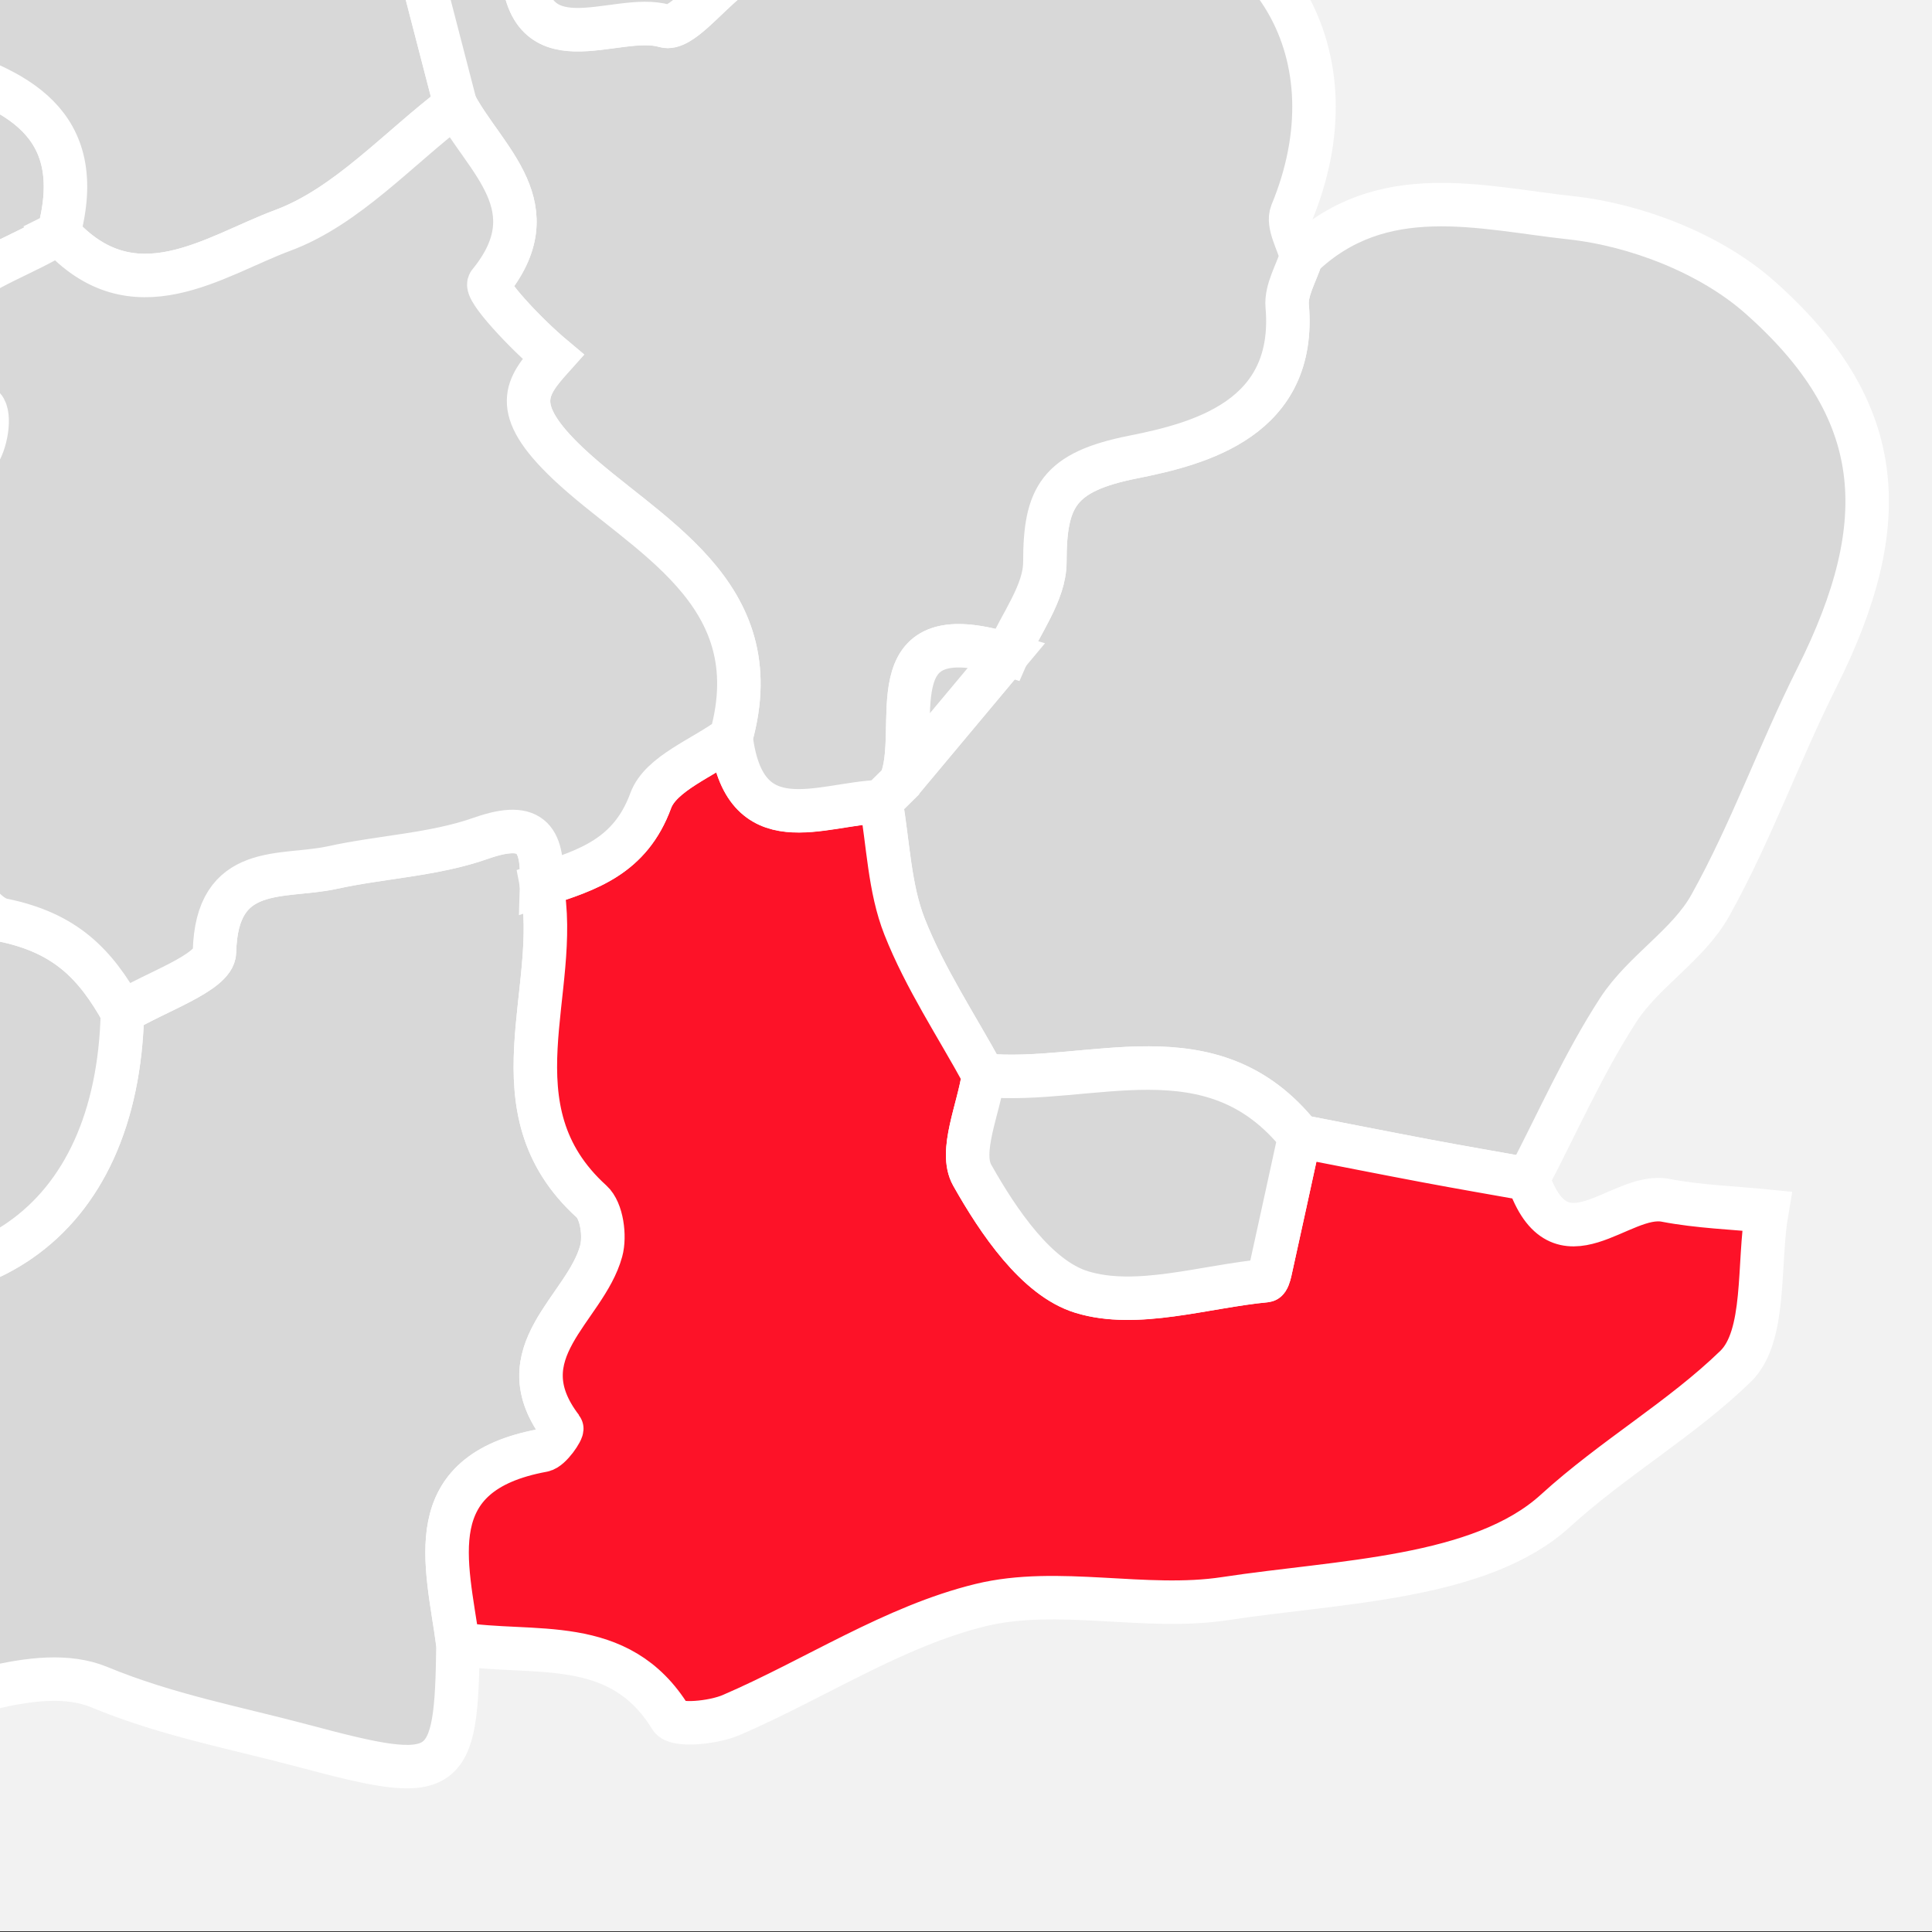 <?xml version="1.0" encoding="UTF-8"?><svg id="a" xmlns="http://www.w3.org/2000/svg" xmlns:xlink="http://www.w3.org/1999/xlink" viewBox="0 0 400 400"><rect x="0" y="0" width="400" height="400" fill="#333333" stroke="none"/><defs><style>.f{fill:none;}.g{fill:#f2f2f2;}.h{fill:#d8d8d8;}.h,.i{stroke:#fff;stroke-miterlimit:6.43;stroke-width:9px;}.i{fill:#fd1228;}.j{clip-path:url(#c);}.k{clip-path:url(#b);}.l{clip-path:url(#e);}.m{clip-path:url(#d);}</style><clipPath id="b"><rect class="f" x="-550" width="400" height="400"/></clipPath><clipPath id="c"><rect class="f" width="400" height="400"/></clipPath><clipPath id="d"><rect class="f" x="550" width="400" height="400"/></clipPath><clipPath id="e"><rect class="f" y="550" width="400" height="400"/></clipPath></defs><g class="k"><g><path class="h" d="M-82.22,5.32C-67.18-9.1-48.44-3.8-31.61-1.97-19.23-.63-5.28,4.79,3.94,12.94c23.8,21.04,25.57,42.14,10.79,71.62-7.08,14.11-12.4,29.14-20.07,42.88-4.13,7.41-12.54,12.34-17.23,19.55-6.55,10.07-11.43,21.23-17.02,31.92-6.38-1.14-12.77-2.24-19.14-3.44-7.95-1.5-15.89-3.08-23.83-4.62-16.54-20.83-39.29-9.6-59.49-11.51-5.05-9.26-10.99-18.16-14.84-27.89-2.89-7.31-3.08-15.69-4.47-23.59,1.24-1.23,2.48-2.46,3.73-3.68,6.69-7.99,13.37-15.98,20.06-23.98,2.5-5.8,7.07-11.6,7.07-17.4,0-12.22,2.51-16.95,16.55-19.75,12.57-2.51,30.87-7.24,29.03-28.45-.26-3,1.74-6.19,2.7-9.29Z"/><path class="h" d="M-82.56,170.86c7.94,1.54,15.88,3.13,23.83,4.62,6.37,1.2,12.76,2.3,19.14,3.44,6.04,17.59,17.26,2.33,25.84,3.97,6.26,1.2,12.7,1.4,19.07,2.04-1.72,10-.02,23.52-5.9,29.23-10.23,9.92-22.91,17.16-33.88,27.15-14.12,12.86-40.58,13.24-62.11,16.52-15.07,2.3-31.45-2.33-46,1.21-16.35,3.98-31.2,13.91-46.95,20.69-3.4,1.47-10.39,2.14-11.38,.52-9.72-15.9-25.96-11.61-40.02-13.94-2.12-15.36-7.43-32.07,15.97-36.36,1.46-.27,3.81-3.83,3.54-4.17-10.96-14.28,4.44-22.37,7.44-33.32,.77-2.82,.13-7.58-1.8-9.33-19.26-17.47-5.58-39.88-9.41-59.57,8.7-2.82,16.67-5.35,20.53-15.86,1.89-5.14,9.87-8.03,15.1-11.94,2.45,20.2,16.91,12.46,28.19,12.12,1.39,7.9,1.58,16.28,4.47,23.59,3.85,9.73,9.79,18.64,14.84,27.89-.91,6.39-4.64,14.37-2.13,18.82,4.91,8.7,12.1,19.36,20.58,21.97,10.38,3.19,23.04-1.03,34.7-2.14,.31-.03,.63-1.07,.76-1.68,1.88-8.48,3.72-16.97,5.57-25.46Z"/></g></g><g class="j"><rect class="g" y="-.16" width="400" height="400"/><g><path class="h" d="M94.82,340.32c-.32,28.07-2.23,29.09-31.87,21.18-14.22-3.8-28.28-6.36-42.41-12.2-12.91-5.34-31.99,3.62-48.1,7.33-2.53,.58-4.24,6.6-5.54,10.38-4.45,12.97-4.86,31.49-13.82,37.57-9.04,6.13-30.06,5.01-39.48-1.76-29.59-21.27-49.27-1.79-74.34,8.82-19.66,8.33-44.44,4.59-66.94,6.22-.08-4.75-2.06-12.33,.09-13.77,10.49-7.05,23.94-10.47,32.91-18.85,21.72-20.29,41.78-42.39,61.85-64.37,3.4-3.72,3.62-10.4,5.11-15.77,.94-3.38,.67-9.38,2.34-9.92,26.5-8.65,43.27-39.39,75.99-33.65,44.16,12.61,73.72-7.94,74.72-51.94,6.68-4.15,18.97-8.17,19.07-12.47,.41-18.64,14.06-15.22,24.37-17.48,10.25-2.25,21.07-2.64,30.84-6.09,10.99-3.88,12.81,.7,12.52,9.69,4.21,21.67-10.84,46.33,10.35,65.56,2.12,1.92,2.82,7.17,1.98,10.27-3.3,12.05-20.24,20.95-8.18,36.67,.29,.38-2.29,4.3-3.9,4.59-25.74,4.73-19.9,23.11-17.57,40.02Z"/><path class="h" d="M269.47,53.1c16.55-15.86,37.18-10.03,55.7-8.02,13.62,1.48,28.97,7.44,39.12,16.41,26.19,23.15,28.14,46.38,11.88,78.81-7.79,15.52-13.65,32.07-22.09,47.19-4.55,8.15-13.8,13.58-18.97,21.51-7.21,11.08-12.58,23.36-18.73,35.13-7.02-1.26-14.05-2.46-21.07-3.78-8.75-1.65-17.48-3.39-26.23-5.09-18.21-22.92-43.23-10.56-65.47-12.66-5.55-10.19-12.1-19.99-16.33-30.7-3.18-8.04-3.39-17.26-4.92-25.96,1.36-1.35,2.73-2.7,4.1-4.05,7.36-8.8,14.72-17.59,22.08-26.39,2.75-6.38,7.78-12.76,7.78-19.15,0-13.45,2.77-18.65,18.22-21.73,13.83-2.76,33.97-7.97,31.95-31.31-.29-3.3,1.92-6.81,2.97-10.22Z"/><path class="i" d="M269.09,235.27c8.74,1.7,17.47,3.44,26.23,5.09,7.01,1.32,14.05,2.53,21.07,3.78,6.65,19.35,19,2.56,28.44,4.37,6.88,1.32,13.98,1.54,20.98,2.24-1.89,11.01-.02,25.88-6.5,32.16-11.26,10.92-25.21,18.89-37.28,29.88-15.53,14.15-44.66,14.57-68.35,18.18-16.58,2.53-34.61-2.56-50.63,1.34-17.99,4.38-34.34,15.31-51.66,22.77-3.75,1.61-11.44,2.36-12.53,.57-10.7-17.5-28.57-12.78-44.04-15.35-2.34-16.9-8.17-35.29,17.57-40.02,1.61-.29,4.19-4.21,3.9-4.59-12.06-15.72,4.88-24.62,8.18-36.67,.85-3.1,.14-8.35-1.98-10.27-21.19-19.23-6.14-43.89-10.35-65.56,9.57-3.1,18.35-5.89,22.59-17.46,2.07-5.65,10.87-8.84,16.62-13.14,2.7,22.24,18.61,13.71,31.03,13.34,1.53,8.7,1.74,17.92,4.92,25.96,4.23,10.71,10.78,20.51,16.33,30.7-1,7.03-5.11,15.81-2.34,20.71,5.4,9.57,13.32,21.31,22.64,24.18,11.42,3.51,25.35-1.14,38.19-2.36,.34-.03,.69-1.18,.84-1.85,2.07-9.34,4.1-18.68,6.13-28.02Z"/><path class="h" d="M25.35,209.57c-1,44-30.56,64.55-74.72,51.94-3.16-8.57-4.8-18.34-10.2-25.13-2.21-2.78-14.48-1.45-18.78,2.1-10.7,8.85-14.59,7.85-19.52-5.47-7.67-20.71-16.13-21.55-34.88-8.17-5.31,3.79-13.1,4.11-19.76,6.02,4.3-10.11-22.71-6.96-9.37-21.75,.67-.74-6.23-8.3-10.64-14.05,16.99-9.18,35.17-18.55,52.87-28.74,13.15-7.57,33.61-13.91,36.79-24.87,6.16-21.22,2.81-45.33,1.89-68.18-.06-1.44-13.92-4.83-19.98-2.93-8.78,2.75-16.31,9.5-24.37,14.54-1.55-1.67-3.09-3.35-4.64-5.02,5.59-6.43,10.33-13.96,16.94-19.05,12.53-9.66,17.77-17.55,2.13-29.74-4.91-3.82-6.13-13.65-6.75-20.92-.19-2.16,7.21-5.48,11.54-7.3,2.16-.9,6.75-.59,7.67,.83,18.82,29.12,44.56,11.54,67.83,10.36,5.46-.28,10.91-.57,16.37-.86C3.21,18.35,18.32,25.28,12.15,48.25-1.09,56.74-25.74,60.21-3.39,84.35c1.5,1.62,.51,7.57-1.34,9.93-16.44,20.96-9.62,45.24-8.75,68.04,.38,10.04,7.47,26.83,14.03,28.16,13.11,2.67,19.25,9.2,24.79,19.09Z"/><path class="h" d="M12.15,48.25C18.32,25.28,3.21,18.35-14.26,13.19-10.27,1.15-4.71-10.64-2.71-23.01c2.13-13.2,4.74-28.39,.31-40.15-8.96-23.83-23.91-45.37-33.51-69.02-3.79-9.34-2.9-23.08,1.17-32.54,6.2-14.4,17.01-26.82,25.87-40.08,14.18-4.36,28.35-8.73,42.52-13.09,4.16,4.75,12.82,11.32,11.75,13.95-6.28,15.49-4.85,23.9,6.76,39.58,9.21,12.44,17.52,26.9,29.46,38.28-2.69,6.3-5.83,12.44-7.94,18.93-1.86,5.73-5.72,14.49-3.3,17.34,17.99,21.2,3.63,56.93,33.01,72.49-5.35-.4-10.7-.79-19.6-1.46,3.83,14.76,7.17,27.64,10.5,40.52-11.82,8.94-22.47,21.04-35.78,25.97-14.16,5.25-30.93,17.77-46.38,.55ZM53.27-93.65c-1.34-.21-2.68-.41-4.01-.62-.57,3.76-1.13,7.51-1.7,11.27,1.19,.19,2.39,.39,3.58,.58,.71-3.74,1.42-7.48,2.13-11.23Z"/><path class="h" d="M94.3,21.74c-3.34-12.88-6.68-25.76-10.5-40.52,8.9,.66,14.25,1.06,19.6,1.46l.03,.03,4.43,8.45,.22,.16c.25,23.88,19.21,11,29.55,14.07,3.16,.94,8.71-6.2,13.17-9.63,20.02-14.43,45.41-15.03,67-25.64,1.99-.98,7.47,5.14,11.33,7.96,34.82,3.99,51.77,33.47,38.3,65.99-.96,2.33,1.29,5.99,2.04,9.04-1.05,3.42-3.25,6.93-2.97,10.22,2.02,23.34-18.12,28.56-31.95,31.31-15.45,3.08-18.21,8.28-18.22,21.73,0,6.38-5.03,12.77-7.79,19.15-28.12-8.56-17.47,15.29-22.07,26.39-1.37,1.35-2.74,2.7-4.1,4.05-12.41,.38-28.33,8.9-31.02-13.33,8.48-30.24-18.12-41.9-33.7-56.62-12.21-11.53-8.68-15.97-3.14-22.14-5.76-4.83-14.28-13.95-13.22-15.24,12.85-15.74-.85-25.48-6.99-36.88Z"/><path class="h" d="M229.12-21.93c-3.86-2.82-9.34-8.94-11.33-7.96-21.59,10.61-46.99,11.21-67,25.64-14.24-1.48-28.48-2.96-42.72-4.44l-.22-.16c-1.48-2.81-2.95-5.63-4.43-8.45l-.03-.03c-29.38-15.55-15.02-51.28-33.01-72.49-2.42-2.85,1.44-11.61,3.3-17.34,2.11-6.48,5.25-12.63,7.94-18.93,19.19-.08,38.48,.98,57.54-.59,15.88-1.31,31.5-5.71,47.24-8.74,4.7,2.41,11.3,3.59,13.77,7.42,11.59,18,33.28,29.84,29.38,57.62-1.57,11.19,9.61,24.17,15.66,37.84-4.89,3.22-10.5,6.91-16.1,10.61Z"/><path class="h" d="M94.3,21.74c6.14,11.41,19.84,21.14,6.99,36.88-1.06,1.3,7.46,10.41,13.22,15.24-5.53,6.18-9.06,10.61,3.14,22.14,15.57,14.71,42.17,26.37,33.7,56.62-5.75,4.3-14.54,7.49-16.62,13.14-4.25,11.57-13.02,14.36-22.59,17.46,.29-8.99-1.53-13.56-12.52-9.69-9.78,3.45-20.6,3.84-30.84,6.09-10.31,2.26-23.96-1.16-24.37,17.48-.1,4.29-12.39,8.32-19.07,12.47-5.54-9.89-11.68-16.42-24.79-19.09-6.56-1.34-13.65-18.12-14.03-28.16-.87-22.79-7.69-47.08,8.75-68.04,1.85-2.36,2.84-8.31,1.34-9.93-22.35-24.15,2.3-27.61,15.53-36.1,15.45,17.23,32.22,4.71,46.38-.54,13.31-4.94,23.96-17.03,35.78-25.97Z"/><path class="h" d="M269.09,235.27c-2.04,9.34-4.07,18.68-6.13,28.02-.15,.67-.5,1.82-.84,1.85-12.84,1.22-26.77,5.87-38.19,2.36-9.33-2.87-17.24-14.6-22.64-24.18-2.77-4.9,1.34-13.69,2.34-20.71,22.23,2.1,47.26-10.26,65.47,12.66Z"/><path class="h" d="M186.48,161.9c4.6-11.1-6.05-34.95,22.07-26.39-7.35,8.8-14.71,17.59-22.07,26.39Z"/><path class="h" d="M108.07-8.7c14.24,1.48,28.49,2.96,42.72,4.44-4.46,3.44-10.01,10.57-13.17,9.63-10.34-3.07-29.3,9.81-29.55-14.07Z"/></g></g><g class="m"><g><path class="h" d="M608.33,362.88c-.36,31.73-2.52,32.88-36.01,23.94-16.07-4.29-31.96-7.19-47.92-13.79-14.59-6.03-36.15,4.09-54.36,8.28-2.86,.66-4.79,7.46-6.26,11.73-5.03,14.65-5.5,35.59-15.62,42.46-10.21,6.93-33.97,5.66-44.62-1.99-33.44-24.03-55.68-2.03-84.01,9.97-22.22,9.41-50.22,5.19-75.65,7.02-.09-5.37-2.33-13.94,.1-15.57,11.86-7.97,27.06-11.83,37.2-21.31,24.54-22.93,47.21-47.91,69.9-72.74,3.84-4.2,4.09-11.75,5.78-17.82,1.06-3.82,.76-10.6,2.65-11.21,29.95-9.77,48.89-44.51,85.88-38.03,49.9,14.25,83.31-8.97,84.44-58.7,7.55-4.69,21.44-9.24,21.55-14.09,.47-21.06,15.89-17.2,27.54-19.76,11.58-2.54,23.81-2.98,34.86-6.88,12.42-4.38,14.48,.79,14.14,10.95,4.75,24.49-12.25,52.36,11.7,74.08,2.39,2.17,3.19,8.1,2.23,11.6-3.73,13.62-22.88,23.67-9.25,41.44,.33,.43-2.59,4.85-4.41,5.19-29.09,5.34-22.49,26.12-19.85,45.22Z"/><path class="h" d="M529.82,215.12c-1.13,49.72-34.54,72.95-84.44,58.7-3.57-9.69-5.43-20.73-11.53-28.4-2.5-3.14-16.36-1.64-21.23,2.38-12.1,10-16.48,8.87-22.06-6.18-8.67-23.4-18.23-24.35-39.42-9.23-6,4.29-14.81,4.65-22.33,6.81,4.86-11.42-25.67-7.86-10.59-24.57,.76-.84-7.04-9.38-12.02-15.87,19.2-10.38,39.74-20.96,59.74-32.47,14.86-8.55,37.98-15.72,41.58-28.1,6.96-23.99,3.17-51.23,2.13-77.05-.07-1.63-15.73-5.46-22.58-3.32-9.92,3.1-18.43,10.73-27.54,16.43-1.75-1.89-3.5-3.79-5.25-5.68,6.31-7.27,11.67-15.77,19.14-21.53,14.16-10.91,20.08-19.83,2.4-33.61-5.55-4.32-6.93-15.42-7.63-23.64-.21-2.44,8.15-6.19,13.04-8.25,2.44-1.02,7.63-.67,8.67,.94,21.27,32.91,50.36,13.04,76.65,11.7,6.17-.31,12.33-.65,18.49-.97,19.75,5.83,36.82,13.66,29.85,39.62-14.96,9.59-42.82,13.51-17.56,40.8,1.69,1.83,.57,8.55-1.52,11.22-18.58,23.69-10.87,51.13-9.89,76.89,.43,11.35,8.44,30.32,15.86,31.83,14.81,3.02,21.75,10.4,28.02,21.58Z"/></g></g><g class="l"><g><path class="h" d="M34.15,396.31c-13.88-.99-26.26,.07-37.18,11.56-13.38,14.08-29.88,18.28-45.72,3.18-2.83,8.53-4.79,14.42-6.74,20.3-8.37-9.02-16.74-18.03-26.72-28.79,1.68-1.08-.6,1.17-3.31,1.95-3.94,1.13-10.16,3.08-11.87,1.29-3.13-3.27-6.42-10.37-4.86-13.51,8.86-17.9,19.26-35.03,28.86-52.58,4.9-8.95,12.02-16.15-4.25-24.59-9.58-4.97-12.62-21.65-20.03-32.04-3.8-5.33-10.76-8.4-16.29-12.5-1.48,5.52-2.93,11.06-4.45,16.57-1.25,4.5-2.59,8.97-3.89,13.46-4.94-1.81-13.46-2.69-14.2-5.58-3.4-13.23-5.46-26.97-6.29-40.63-.42-6.87,6.31-16.04,3.65-20.52-5.99-10.11-14.32-21.53-24.47-25.77-11.78-4.92-9.46-10.81-9.2-19.32,.18-5.94-2.75-11.97-4.97-20.61,18.77-14.19,45.01-18.52,74.15-17.73,60.58,1.65,121.23,.5,181.85,.5,6.47,0,12.94,0,22.52,0-10.26,16.52-16.58,33.14-28.3,43.86-13.51,12.37-15.16,22.35-4.1,35.51-19.54,12.48-37.81,24.14-54.26,34.64,3.41,.49,10.98,2.21,18.59,2.46,7.61,.25,15.34-.46,22.88-1.66,23.04-3.65,41.4,5.19,56.13,21.76,3.62,4.08,3.41,11.57,4.95,17.49-7.9,6.98-21.87,13.42-22.54,21.03-2.02,22.83-18.25,33.58-32.39,47.89,3.69,3.51,7.36,7,11.03,10.5-12.86,3.96-25.72,7.92-38.58,11.88ZM-87.99,250.33l-2.95,1.65c1.64,2.94,3.29,5.88,4.93,8.82,1.04-.59,2.08-1.17,3.12-1.76-1.7-2.91-3.4-5.81-5.1-8.72Zm-30.28,4.43c-.89,1.56-2.01,2.92-2.4,4.46-.25,.98,.58,2.23,.93,3.36,1.32-1.78,2.71-3.52,3.85-5.41,.12-.2-1.26-1.3-2.38-2.4Zm7.69-7.23c.09,.43,.04,1.06,.3,1.23,.4,.26,1,.2,1.52,.28l-.4-2.07-1.42,.55Z"/><path class="h" d="M53.22,625.97c5.6-20.85-8.12-27.14-23.97-31.82,3.62-10.93,8.67-21.63,10.48-32.86,1.93-11.98,4.3-25.77,.28-36.44-8.13-21.63-21.7-41.18-30.41-62.64-3.44-8.48-2.63-20.95,1.06-29.53,5.62-13.07,15.44-24.34,23.48-36.38,12.87-3.96,25.73-7.92,38.59-11.88,3.78,4.31,11.64,10.28,10.67,12.66-5.7,14.06-4.4,21.69,6.13,35.92,8.36,11.29,15.9,24.41,26.74,34.74-2.44,5.71-5.29,11.29-7.2,17.18-1.69,5.2-5.19,13.15-3,15.74,16.33,19.24,3.29,51.67,29.96,65.79l-17.79-1.32c3.47,13.4,6.5,25.09,9.53,36.77-10.73,8.12-20.39,19.09-32.47,23.57-12.85,4.77-28.07,16.13-42.09,.49Zm37.32-128.79c-1.21-.19-2.43-.37-3.64-.56-.51,3.41-1.03,6.82-1.54,10.23,1.08,.17,2.17,.35,3.25,.52,.64-3.4,1.29-6.79,1.93-10.19Z"/><path class="h" d="M211.38,459.27c-14.28,2.75-28.46,6.75-42.88,7.93-17.31,1.43-34.81,.46-52.23,.54-10.84-10.33-18.38-23.44-26.74-34.74-10.53-14.23-11.84-21.86-6.13-35.92,.97-2.38-6.89-8.35-10.67-12.66-3.67-3.49-7.34-6.98-11.03-10.5,14.14-14.31,30.37-25.06,32.39-47.89,.67-7.62,14.65-14.05,22.54-21.03,20.1,11.75,35.33,25.66,37.12,51.94,.93,13.61,10.49,26.54,15.51,40.01,1.76,4.73,1.62,10.17,2.36,15.29,2.13,14.7,4.32,28.04,24.71,28.72,5.21,.17,10.03,11.9,15.03,18.32Z"/></g></g></svg>